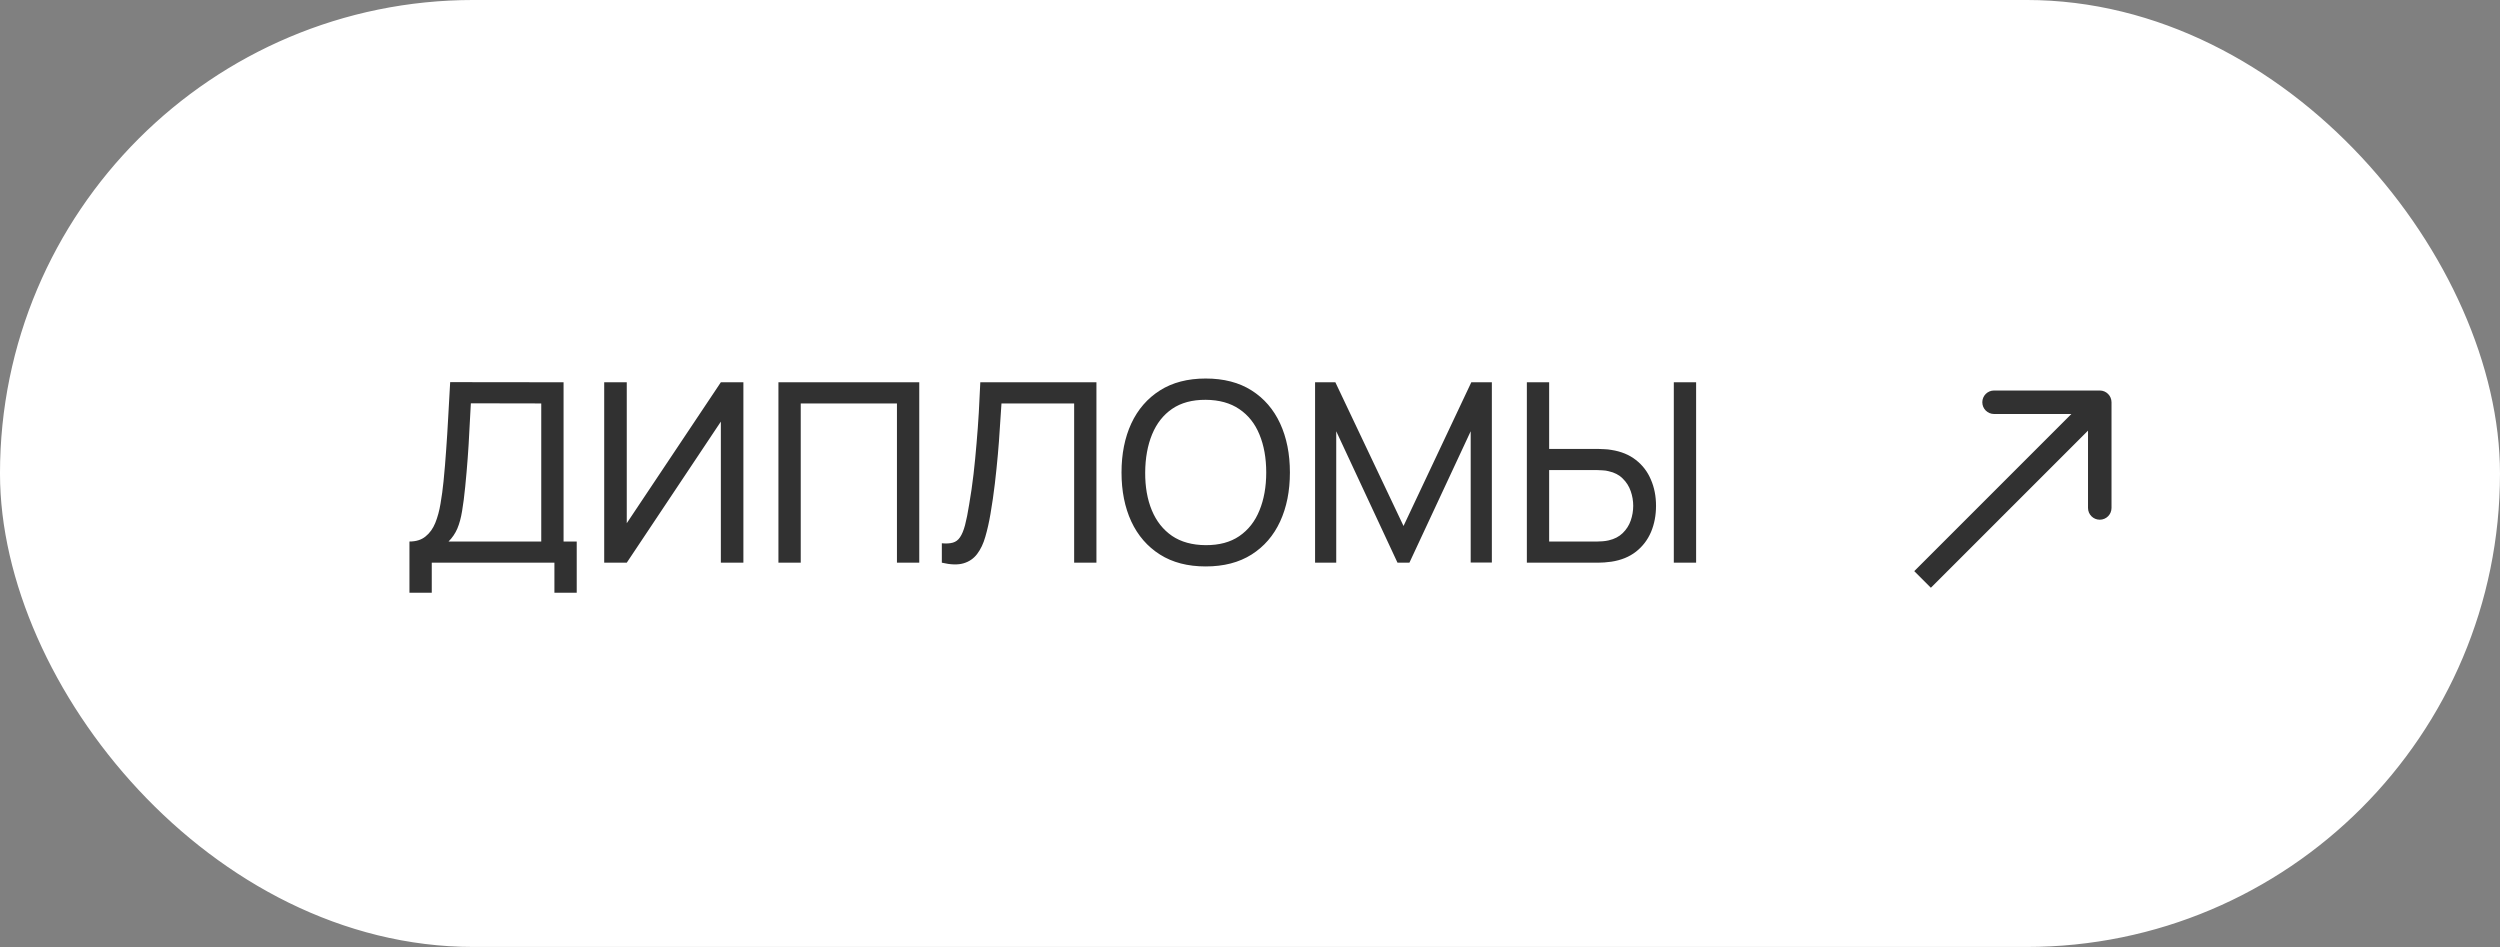 <?xml version="1.0" encoding="UTF-8"?> <svg xmlns="http://www.w3.org/2000/svg" width="132" height="50" viewBox="0 0 132 50" fill="none"><rect x="0" y="0" width="132" height="50" fill="#808080" stroke="none"/> <rect x="0.413" y="0.413" width="131.173" height="49.173" rx="24.587" fill="white" stroke="white" stroke-width="0.827"></rect> <path d="M21.619 31.298V28.592C21.968 28.592 22.25 28.504 22.466 28.327C22.687 28.151 22.859 27.913 22.982 27.613C23.105 27.309 23.198 26.967 23.26 26.588C23.326 26.208 23.379 25.816 23.419 25.41C23.476 24.837 23.522 24.281 23.558 23.743C23.597 23.205 23.633 22.647 23.663 22.069C23.694 21.492 23.73 20.861 23.769 20.177L29.756 20.184V28.592H30.451V31.298H29.273V29.71H22.797V31.298H21.619ZM23.683 28.592H28.578V21.302L24.861 21.295C24.834 21.807 24.808 22.299 24.781 22.771C24.759 23.238 24.731 23.71 24.695 24.186C24.66 24.663 24.616 25.168 24.563 25.701C24.515 26.195 24.459 26.623 24.398 26.985C24.34 27.342 24.257 27.65 24.146 27.911C24.036 28.166 23.882 28.393 23.683 28.592ZM39.251 29.71H38.061V22.261L33.093 29.71H31.902V20.184H33.093V27.626L38.061 20.184H39.251V29.71ZM41.101 29.71V20.184H48.537V29.71H47.359V21.302H42.279V29.71H41.101ZM49.729 29.71V28.685C49.963 28.707 50.157 28.696 50.312 28.651C50.466 28.607 50.592 28.513 50.689 28.367C50.79 28.221 50.878 28.01 50.953 27.732C51.028 27.45 51.101 27.084 51.172 26.634C51.264 26.105 51.341 25.571 51.403 25.033C51.465 24.491 51.518 23.948 51.562 23.406C51.61 22.859 51.65 22.316 51.681 21.778C51.712 21.236 51.738 20.704 51.76 20.184H57.892V29.71H56.715V21.302H52.878C52.852 21.703 52.823 22.133 52.792 22.592C52.766 23.046 52.73 23.52 52.686 24.014C52.642 24.508 52.589 25.018 52.528 25.542C52.466 26.067 52.389 26.601 52.296 27.143C52.221 27.58 52.131 27.979 52.025 28.341C51.923 28.702 51.78 29.004 51.595 29.247C51.414 29.489 51.174 29.655 50.874 29.743C50.578 29.831 50.197 29.82 49.729 29.71ZM63.661 29.908C62.713 29.908 61.908 29.699 61.247 29.28C60.585 28.861 60.08 28.279 59.732 27.534C59.388 26.788 59.216 25.926 59.216 24.947C59.216 23.968 59.388 23.106 59.732 22.36C60.08 21.615 60.585 21.033 61.247 20.614C61.908 20.195 62.713 19.986 63.661 19.986C64.614 19.986 65.421 20.195 66.083 20.614C66.744 21.033 67.247 21.615 67.591 22.36C67.935 23.106 68.107 23.968 68.107 24.947C68.107 25.926 67.935 26.788 67.591 27.534C67.247 28.279 66.744 28.861 66.083 29.28C65.421 29.699 64.614 29.908 63.661 29.908ZM63.661 28.784C64.371 28.788 64.962 28.63 65.434 28.308C65.911 27.981 66.266 27.529 66.499 26.951C66.737 26.374 66.857 25.706 66.857 24.947C66.857 24.184 66.737 23.516 66.499 22.943C66.266 22.369 65.911 21.922 65.434 21.6C64.962 21.278 64.371 21.115 63.661 21.11C62.951 21.106 62.36 21.265 61.889 21.587C61.421 21.908 61.068 22.358 60.83 22.936C60.592 23.514 60.471 24.184 60.466 24.947C60.462 25.706 60.579 26.372 60.817 26.945C61.055 27.518 61.41 27.968 61.882 28.294C62.358 28.616 62.951 28.779 63.661 28.784ZM69.436 29.71V20.184H70.507L74.106 27.772L77.685 20.184H78.77V29.703H77.652V22.771L74.417 29.71H73.788L70.553 22.771V29.71H69.436ZM80.618 29.71V20.184H81.795V23.703H84.382C84.475 23.703 84.585 23.708 84.713 23.717C84.841 23.721 84.964 23.734 85.083 23.756C85.595 23.836 86.025 24.012 86.373 24.285C86.726 24.559 86.991 24.905 87.167 25.324C87.348 25.739 87.438 26.2 87.438 26.707C87.438 27.209 87.35 27.67 87.174 28.089C86.997 28.504 86.733 28.85 86.38 29.128C86.031 29.401 85.599 29.578 85.083 29.657C84.964 29.675 84.841 29.688 84.713 29.697C84.585 29.706 84.475 29.71 84.382 29.71H80.618ZM81.795 28.592H84.342C84.426 28.592 84.521 28.588 84.627 28.579C84.737 28.57 84.841 28.555 84.938 28.532C85.242 28.462 85.489 28.334 85.678 28.149C85.873 27.959 86.014 27.739 86.102 27.487C86.19 27.232 86.234 26.971 86.234 26.707C86.234 26.442 86.19 26.184 86.102 25.933C86.014 25.677 85.873 25.454 85.678 25.265C85.489 25.075 85.242 24.947 84.938 24.881C84.841 24.854 84.737 24.839 84.627 24.834C84.521 24.826 84.426 24.821 84.342 24.821H81.795V28.592ZM88.377 29.71V20.184H89.555V29.71H88.377Z" fill="#313131"></path> <path d="M111.488 21.239C111.488 20.896 111.21 20.619 110.868 20.619H105.286C104.943 20.619 104.666 20.896 104.666 21.239C104.666 21.581 104.943 21.859 105.286 21.859L110.247 21.859V26.82C110.247 27.163 110.525 27.441 110.868 27.441C111.21 27.441 111.488 27.163 111.488 26.82V21.239ZM101.95 31.033L111.306 21.677L110.429 20.8L101.073 30.156L101.95 31.033Z" fill="#313131"></path> </svg> 
